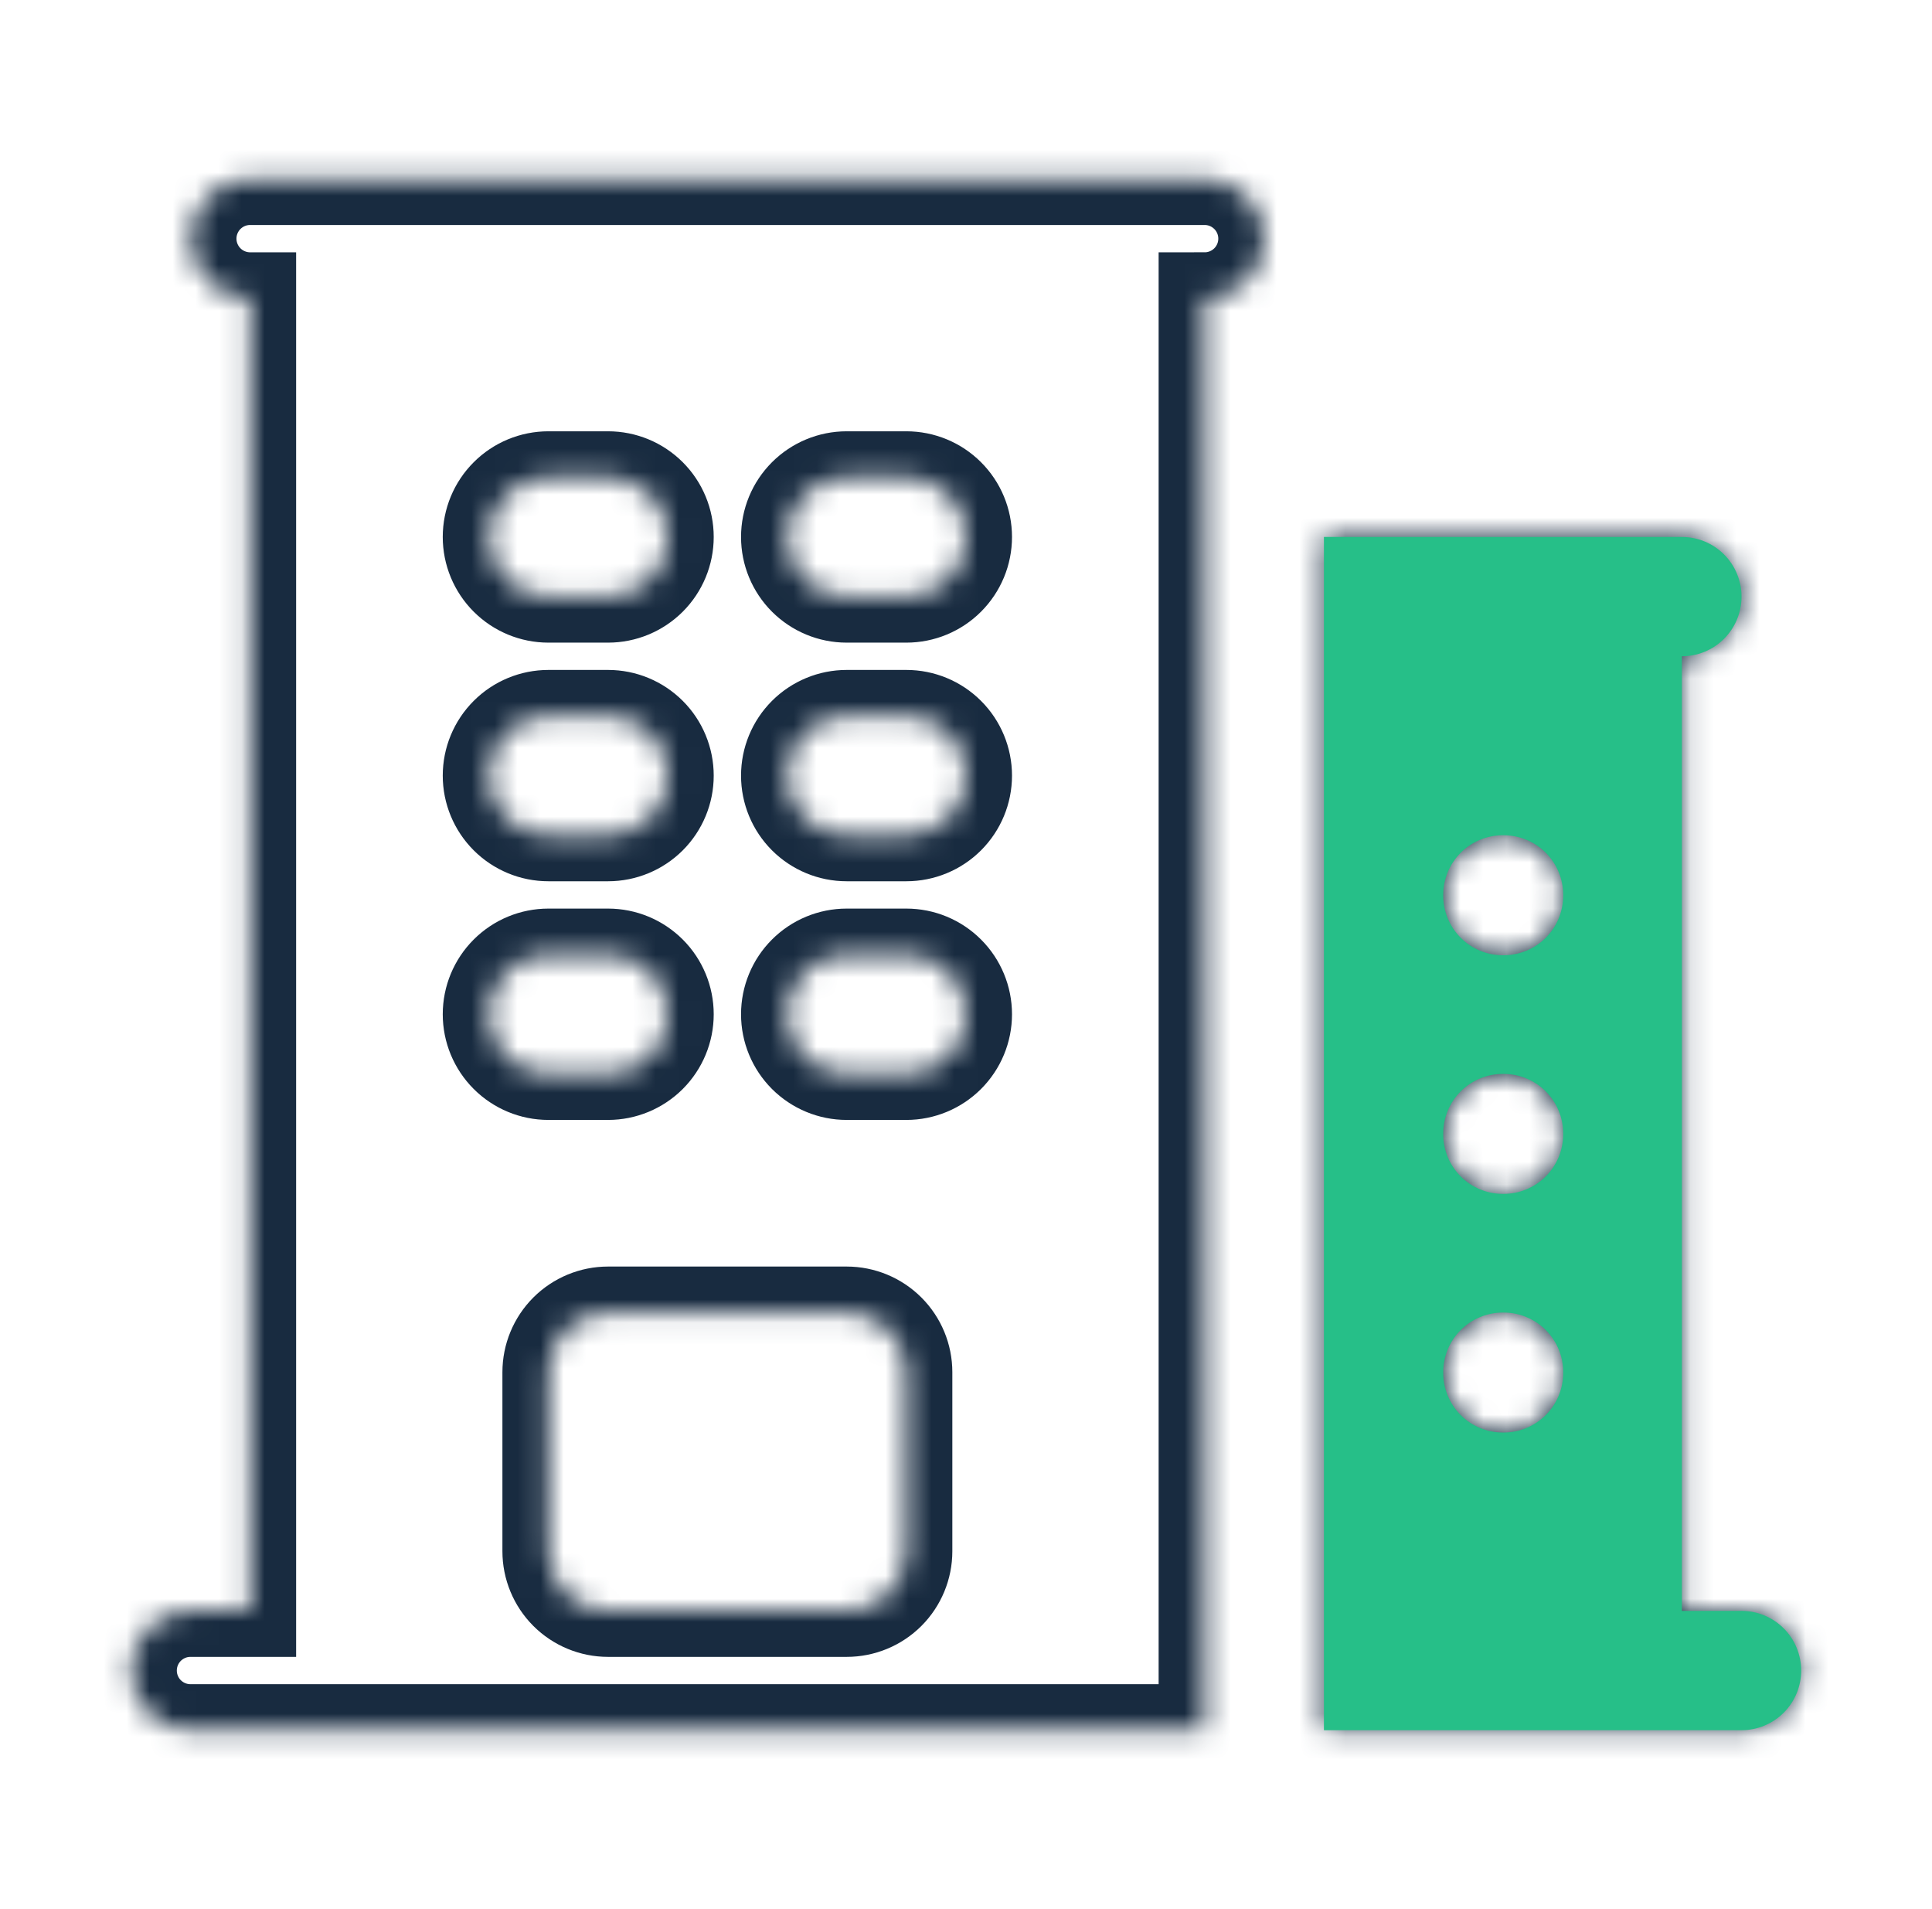 <svg width="84" height="83" viewBox="0 0 84 83" fill="none" xmlns="http://www.w3.org/2000/svg">
<mask id="path-1-inside-1_4972_24288" fill="white">
<path fill-rule="evenodd" clip-rule="evenodd" d="M10.875 7.781C10.187 7.781 9.527 8.055 9.041 8.541C8.555 9.027 8.281 9.687 8.281 10.375C8.281 11.063 8.555 11.723 9.041 12.209C9.527 12.695 10.187 12.969 10.875 12.969V70.031H8.281C7.593 70.031 6.934 70.305 6.447 70.791C5.961 71.277 5.688 71.937 5.688 72.625C5.688 73.313 5.961 73.973 6.447 74.459C6.934 74.945 7.593 75.219 8.281 75.219H52.375V12.969C53.063 12.969 53.723 12.695 54.209 12.209C54.696 11.723 54.969 11.063 54.969 10.375C54.969 9.687 54.696 9.027 54.209 8.541C53.723 8.055 53.063 7.781 52.375 7.781H10.875ZM23.844 67.438V59.656C23.844 58.968 24.117 58.309 24.603 57.822C25.09 57.336 25.75 57.062 26.438 57.062H36.812C37.5 57.062 38.16 57.336 38.647 57.822C39.133 58.309 39.406 58.968 39.406 59.656V67.438C39.406 68.125 39.133 68.785 38.647 69.272C38.16 69.758 37.5 70.031 36.812 70.031H26.438C25.75 70.031 25.09 69.758 24.603 69.272C24.117 68.785 23.844 68.125 23.844 67.438ZM21.25 23.344C21.25 22.656 21.523 21.996 22.01 21.51C22.496 21.023 23.156 20.75 23.844 20.75H26.438C27.125 20.75 27.785 21.023 28.272 21.51C28.758 21.996 29.031 22.656 29.031 23.344C29.031 24.032 28.758 24.691 28.272 25.178C27.785 25.664 27.125 25.938 26.438 25.938H23.844C23.156 25.938 22.496 25.664 22.01 25.178C21.523 24.691 21.25 24.032 21.25 23.344ZM23.844 31.125C23.156 31.125 22.496 31.398 22.01 31.885C21.523 32.371 21.25 33.031 21.25 33.719C21.25 34.407 21.523 35.066 22.01 35.553C22.496 36.039 23.156 36.312 23.844 36.312H26.438C27.125 36.312 27.785 36.039 28.272 35.553C28.758 35.066 29.031 34.407 29.031 33.719C29.031 33.031 28.758 32.371 28.272 31.885C27.785 31.398 27.125 31.125 26.438 31.125H23.844ZM21.25 44.094C21.25 43.406 21.523 42.746 22.01 42.26C22.496 41.773 23.156 41.5 23.844 41.5H26.438C27.125 41.5 27.785 41.773 28.272 42.26C28.758 42.746 29.031 43.406 29.031 44.094C29.031 44.782 28.758 45.441 28.272 45.928C27.785 46.414 27.125 46.688 26.438 46.688H23.844C23.156 46.688 22.496 46.414 22.01 45.928C21.523 45.441 21.25 44.782 21.25 44.094ZM36.812 20.75C36.125 20.75 35.465 21.023 34.978 21.51C34.492 21.996 34.219 22.656 34.219 23.344C34.219 24.032 34.492 24.691 34.978 25.178C35.465 25.664 36.125 25.938 36.812 25.938H39.406C40.094 25.938 40.754 25.664 41.24 25.178C41.727 24.691 42 24.032 42 23.344C42 22.656 41.727 21.996 41.24 21.51C40.754 21.023 40.094 20.75 39.406 20.75H36.812ZM34.219 33.719C34.219 33.031 34.492 32.371 34.978 31.885C35.465 31.398 36.125 31.125 36.812 31.125H39.406C40.094 31.125 40.754 31.398 41.24 31.885C41.727 32.371 42 33.031 42 33.719C42 34.407 41.727 35.066 41.24 35.553C40.754 36.039 40.094 36.312 39.406 36.312H36.812C36.125 36.312 35.465 36.039 34.978 35.553C34.492 35.066 34.219 34.407 34.219 33.719ZM36.812 41.5C36.125 41.5 35.465 41.773 34.978 42.26C34.492 42.746 34.219 43.406 34.219 44.094C34.219 44.782 34.492 45.441 34.978 45.928C35.465 46.414 36.125 46.688 36.812 46.688H39.406C40.094 46.688 40.754 46.414 41.24 45.928C41.727 45.441 42 44.782 42 44.094C42 43.406 41.727 42.746 41.24 42.26C40.754 41.773 40.094 41.5 39.406 41.5H36.812ZM57.562 23.344V75.219H75.719C76.407 75.219 77.066 74.945 77.553 74.459C78.039 73.973 78.312 73.313 78.312 72.625C78.312 71.937 78.039 71.277 77.553 70.791C77.066 70.305 76.407 70.031 75.719 70.031H73.125V28.531C73.813 28.531 74.473 28.258 74.959 27.772C75.445 27.285 75.719 26.625 75.719 25.938C75.719 25.25 75.445 24.59 74.959 24.103C74.473 23.617 73.813 23.344 73.125 23.344H57.562ZM62.75 38.906C62.75 38.218 63.023 37.559 63.51 37.072C63.996 36.586 64.656 36.312 65.344 36.312H65.371C66.059 36.312 66.719 36.586 67.206 37.072C67.692 37.559 67.965 38.218 67.965 38.906V38.934C67.965 39.622 67.692 40.282 67.206 40.768C66.719 41.254 66.059 41.528 65.371 41.528H65.344C64.656 41.528 63.996 41.254 63.51 40.768C63.023 40.282 62.75 39.622 62.75 38.934V38.906ZM65.344 46.688C64.656 46.688 63.996 46.961 63.51 47.447C63.023 47.934 62.75 48.593 62.75 49.281V49.309C62.75 50.741 63.912 51.903 65.344 51.903H65.371C66.059 51.903 66.719 51.629 67.206 51.143C67.692 50.657 67.965 49.997 67.965 49.309V49.281C67.965 48.593 67.692 47.934 67.206 47.447C66.719 46.961 66.059 46.688 65.371 46.688H65.344ZM62.75 59.656C62.75 58.968 63.023 58.309 63.51 57.822C63.996 57.336 64.656 57.062 65.344 57.062H65.371C66.059 57.062 66.719 57.336 67.206 57.822C67.692 58.309 67.965 58.968 67.965 59.656V59.684C67.965 60.372 67.692 61.032 67.206 61.518C66.719 62.004 66.059 62.278 65.371 62.278H65.344C64.656 62.278 63.996 62.004 63.51 61.518C63.023 61.032 62.75 60.372 62.75 59.684V59.656Z"/>
</mask>
<path fill-rule="evenodd" clip-rule="evenodd" d="M10.875 7.781C10.187 7.781 9.527 8.055 9.041 8.541C8.555 9.027 8.281 9.687 8.281 10.375C8.281 11.063 8.555 11.723 9.041 12.209C9.527 12.695 10.187 12.969 10.875 12.969V70.031H8.281C7.593 70.031 6.934 70.305 6.447 70.791C5.961 71.277 5.688 71.937 5.688 72.625C5.688 73.313 5.961 73.973 6.447 74.459C6.934 74.945 7.593 75.219 8.281 75.219H52.375V12.969C53.063 12.969 53.723 12.695 54.209 12.209C54.696 11.723 54.969 11.063 54.969 10.375C54.969 9.687 54.696 9.027 54.209 8.541C53.723 8.055 53.063 7.781 52.375 7.781H10.875ZM23.844 67.438V59.656C23.844 58.968 24.117 58.309 24.603 57.822C25.09 57.336 25.75 57.062 26.438 57.062H36.812C37.5 57.062 38.16 57.336 38.647 57.822C39.133 58.309 39.406 58.968 39.406 59.656V67.438C39.406 68.125 39.133 68.785 38.647 69.272C38.16 69.758 37.5 70.031 36.812 70.031H26.438C25.75 70.031 25.09 69.758 24.603 69.272C24.117 68.785 23.844 68.125 23.844 67.438ZM21.25 23.344C21.25 22.656 21.523 21.996 22.01 21.51C22.496 21.023 23.156 20.75 23.844 20.75H26.438C27.125 20.75 27.785 21.023 28.272 21.51C28.758 21.996 29.031 22.656 29.031 23.344C29.031 24.032 28.758 24.691 28.272 25.178C27.785 25.664 27.125 25.938 26.438 25.938H23.844C23.156 25.938 22.496 25.664 22.01 25.178C21.523 24.691 21.25 24.032 21.25 23.344ZM23.844 31.125C23.156 31.125 22.496 31.398 22.01 31.885C21.523 32.371 21.25 33.031 21.25 33.719C21.25 34.407 21.523 35.066 22.01 35.553C22.496 36.039 23.156 36.312 23.844 36.312H26.438C27.125 36.312 27.785 36.039 28.272 35.553C28.758 35.066 29.031 34.407 29.031 33.719C29.031 33.031 28.758 32.371 28.272 31.885C27.785 31.398 27.125 31.125 26.438 31.125H23.844ZM21.25 44.094C21.25 43.406 21.523 42.746 22.01 42.26C22.496 41.773 23.156 41.5 23.844 41.5H26.438C27.125 41.5 27.785 41.773 28.272 42.26C28.758 42.746 29.031 43.406 29.031 44.094C29.031 44.782 28.758 45.441 28.272 45.928C27.785 46.414 27.125 46.688 26.438 46.688H23.844C23.156 46.688 22.496 46.414 22.01 45.928C21.523 45.441 21.25 44.782 21.25 44.094ZM36.812 20.75C36.125 20.75 35.465 21.023 34.978 21.51C34.492 21.996 34.219 22.656 34.219 23.344C34.219 24.032 34.492 24.691 34.978 25.178C35.465 25.664 36.125 25.938 36.812 25.938H39.406C40.094 25.938 40.754 25.664 41.24 25.178C41.727 24.691 42 24.032 42 23.344C42 22.656 41.727 21.996 41.24 21.51C40.754 21.023 40.094 20.75 39.406 20.75H36.812ZM34.219 33.719C34.219 33.031 34.492 32.371 34.978 31.885C35.465 31.398 36.125 31.125 36.812 31.125H39.406C40.094 31.125 40.754 31.398 41.24 31.885C41.727 32.371 42 33.031 42 33.719C42 34.407 41.727 35.066 41.24 35.553C40.754 36.039 40.094 36.312 39.406 36.312H36.812C36.125 36.312 35.465 36.039 34.978 35.553C34.492 35.066 34.219 34.407 34.219 33.719ZM36.812 41.5C36.125 41.5 35.465 41.773 34.978 42.26C34.492 42.746 34.219 43.406 34.219 44.094C34.219 44.782 34.492 45.441 34.978 45.928C35.465 46.414 36.125 46.688 36.812 46.688H39.406C40.094 46.688 40.754 46.414 41.24 45.928C41.727 45.441 42 44.782 42 44.094C42 43.406 41.727 42.746 41.24 42.26C40.754 41.773 40.094 41.5 39.406 41.5H36.812ZM57.562 23.344V75.219H75.719C76.407 75.219 77.066 74.945 77.553 74.459C78.039 73.973 78.312 73.313 78.312 72.625C78.312 71.937 78.039 71.277 77.553 70.791C77.066 70.305 76.407 70.031 75.719 70.031H73.125V28.531C73.813 28.531 74.473 28.258 74.959 27.772C75.445 27.285 75.719 26.625 75.719 25.938C75.719 25.25 75.445 24.59 74.959 24.103C74.473 23.617 73.813 23.344 73.125 23.344H57.562ZM62.75 38.906C62.75 38.218 63.023 37.559 63.51 37.072C63.996 36.586 64.656 36.312 65.344 36.312H65.371C66.059 36.312 66.719 36.586 67.206 37.072C67.692 37.559 67.965 38.218 67.965 38.906V38.934C67.965 39.622 67.692 40.282 67.206 40.768C66.719 41.254 66.059 41.528 65.371 41.528H65.344C64.656 41.528 63.996 41.254 63.51 40.768C63.023 40.282 62.75 39.622 62.75 38.934V38.906ZM65.344 46.688C64.656 46.688 63.996 46.961 63.51 47.447C63.023 47.934 62.75 48.593 62.75 49.281V49.309C62.75 50.741 63.912 51.903 65.344 51.903H65.371C66.059 51.903 66.719 51.629 67.206 51.143C67.692 50.657 67.965 49.997 67.965 49.309V49.281C67.965 48.593 67.692 47.934 67.206 47.447C66.719 46.961 66.059 46.688 65.371 46.688H65.344ZM62.75 59.656C62.75 58.968 63.023 58.309 63.51 57.822C63.996 57.336 64.656 57.062 65.344 57.062H65.371C66.059 57.062 66.719 57.336 67.206 57.822C67.692 58.309 67.965 58.968 67.965 59.656V59.684C67.965 60.372 67.692 61.032 67.206 61.518C66.719 62.004 66.059 62.278 65.371 62.278H65.344C64.656 62.278 63.996 62.004 63.51 61.518C63.023 61.032 62.75 60.372 62.75 59.684V59.656Z" stroke="#182B40" stroke-width="4" mask="url(#path-1-inside-1_4972_24288)"/>
<path fill-rule="evenodd" clip-rule="evenodd" d="M57.562 23.344V75.219H75.719C76.407 75.219 77.066 74.945 77.553 74.459C78.039 73.973 78.312 73.313 78.312 72.625C78.312 71.937 78.039 71.277 77.553 70.791C77.066 70.305 76.407 70.031 75.719 70.031H73.125V28.531C73.813 28.531 74.473 28.258 74.959 27.772C75.445 27.285 75.719 26.625 75.719 25.938C75.719 25.25 75.445 24.59 74.959 24.103C74.473 23.617 73.813 23.344 73.125 23.344H57.562ZM62.75 38.906C62.75 38.218 63.023 37.559 63.51 37.072C63.996 36.586 64.656 36.312 65.344 36.312H65.371C66.059 36.312 66.719 36.586 67.206 37.072C67.692 37.559 67.965 38.218 67.965 38.906V38.934C67.965 39.622 67.692 40.282 67.206 40.768C66.719 41.254 66.059 41.528 65.371 41.528H65.344C64.656 41.528 63.996 41.254 63.51 40.768C63.023 40.282 62.75 39.622 62.75 38.934V38.906ZM65.344 46.688C64.656 46.688 63.996 46.961 63.51 47.447C63.023 47.934 62.75 48.593 62.75 49.281V49.309C62.75 50.741 63.912 51.903 65.344 51.903H65.371C66.059 51.903 66.719 51.629 67.206 51.143C67.692 50.657 67.965 49.997 67.965 49.309V49.281C67.965 48.593 67.692 47.934 67.206 47.447C66.719 46.961 66.059 46.688 65.371 46.688H65.344ZM62.75 59.656C62.75 58.968 63.023 58.309 63.51 57.822C63.996 57.336 64.656 57.062 65.344 57.062H65.371C66.059 57.062 66.719 57.336 67.206 57.822C67.692 58.309 67.965 58.968 67.965 59.656V59.684C67.965 60.372 67.692 61.032 67.206 61.518C66.719 62.004 66.059 62.278 65.371 62.278H65.344C64.656 62.278 63.996 62.004 63.51 61.518C63.023 61.032 62.75 60.372 62.75 59.684V59.656Z" fill="#26BF88"/>
</svg>
